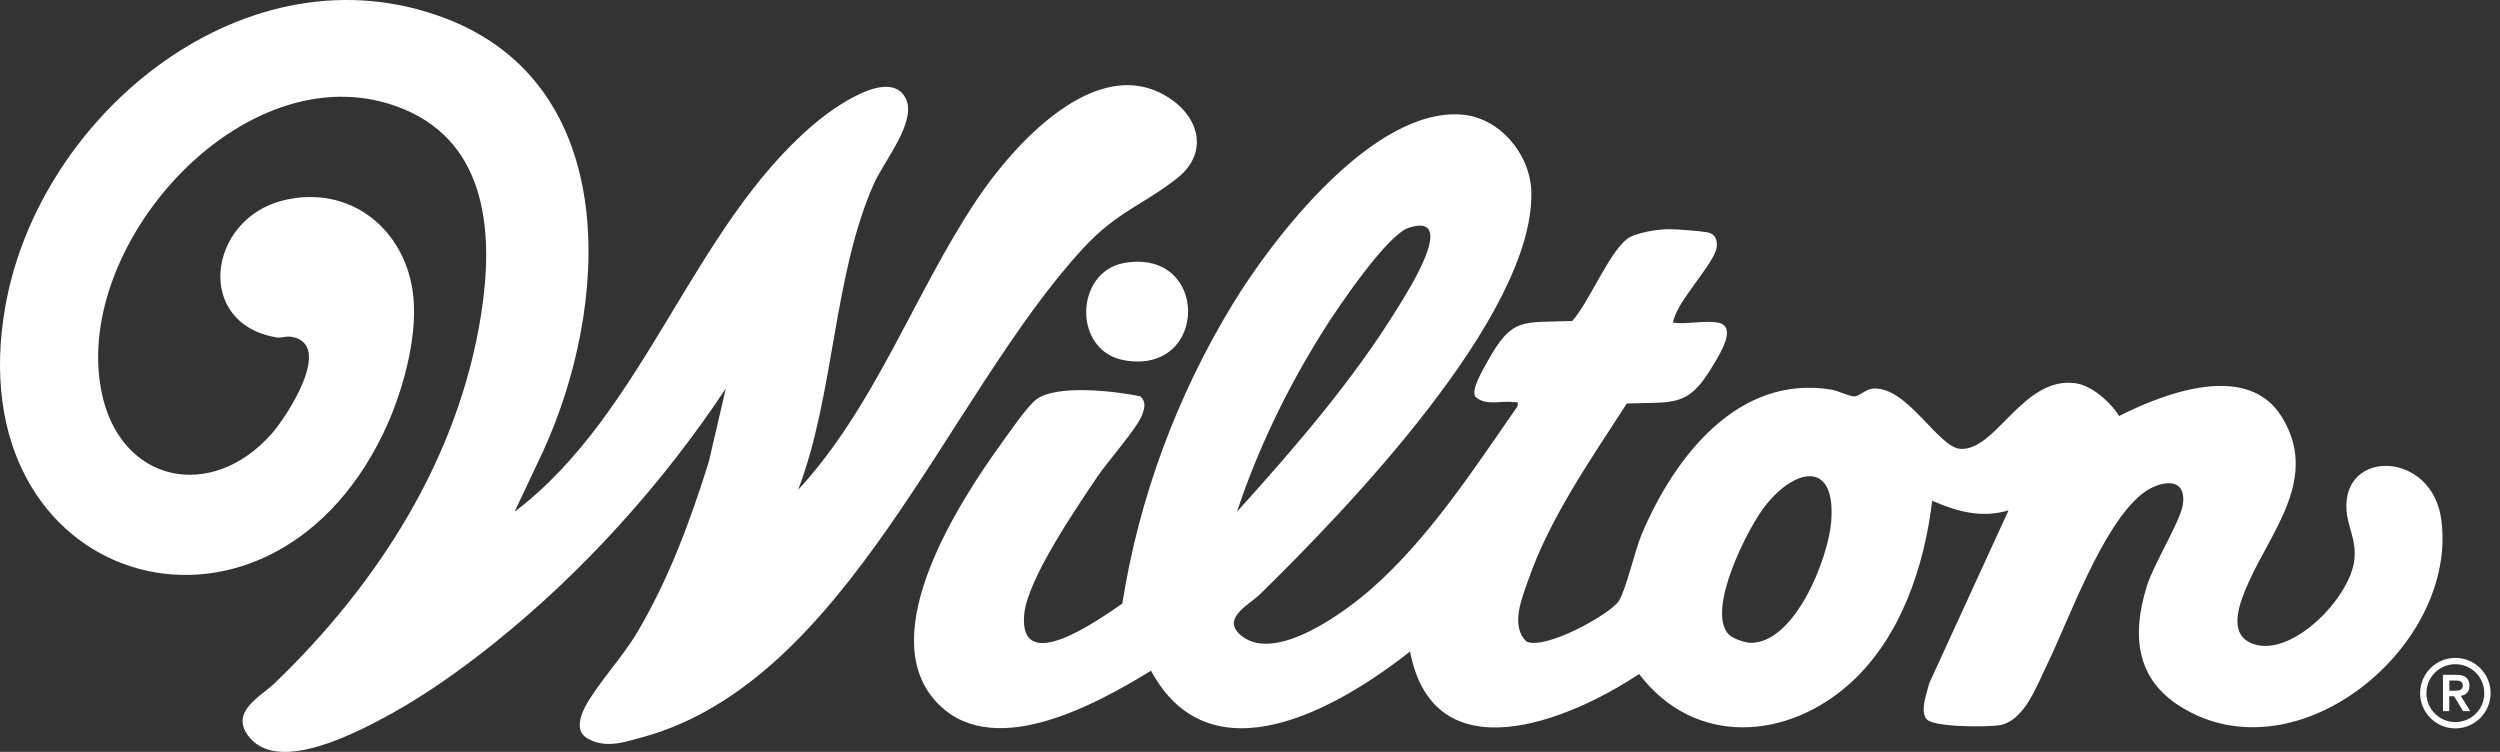 <svg width="133" height="40" viewBox="0 0 133 40" fill="none" xmlns="http://www.w3.org/2000/svg">
<rect x="0" y="0" width="133" height="40" fill="#333333" stroke="none"/>
<path d="M91.405 17.162C92.437 17.379 91.49 18.828 91.16 19.394C89.815 21.698 89.096 21.375 86.548 21.465C84.689 24.34 82.459 27.544 81.325 30.798C80.98 31.788 80.324 33.308 81.214 34.132C82.199 34.595 85.655 32.686 86.119 31.974C86.501 31.389 86.974 29.284 87.348 28.399C89.083 24.308 92.469 19.902 97.432 20.729C97.792 20.79 98.403 21.099 98.661 21.089C98.919 21.078 99.264 20.689 99.685 20.67C101.499 20.588 103.121 23.834 104.316 23.882C106.212 23.956 107.618 20.035 110.393 20.384C111.272 20.496 112.28 21.388 112.736 22.132C115.153 20.909 119.56 19.227 121.384 22.166C123.385 25.391 120.879 28.182 119.633 30.965C119.186 31.966 118.404 33.798 119.928 34.277C121.998 34.929 125.052 31.765 125.254 29.763C125.362 28.704 124.904 28.074 124.836 27.152C124.591 23.872 129.375 23.97 129.875 27.629C130.791 34.365 122.229 41.437 116.034 37.611C113.599 36.107 113.418 33.761 114.207 31.195C114.571 30.012 116 27.721 116.127 26.85C116.356 25.277 114.842 25.571 113.957 26.276C111.827 27.973 110.087 32.93 108.863 35.445C108.331 36.538 107.665 38.397 106.333 38.588C105.696 38.678 102.847 38.704 102.489 38.252C102.131 37.799 102.515 36.854 102.642 36.335L106.854 27.152C105.414 27.578 104.127 27.218 102.792 26.641C102.379 30.123 101.133 33.854 98.516 36.271C95.128 39.401 90.136 39.74 87.201 35.855C83.447 38.365 76.283 41.257 75.014 34.661C71.204 37.666 64.412 41.58 61.234 35.681C58.236 37.521 52.625 40.611 49.703 37.219C46.599 33.613 50.956 26.811 53.212 23.678C53.626 23.104 54.652 21.6 55.142 21.242C56.245 20.435 59.352 20.813 60.668 21.083C60.979 21.383 60.9 21.708 60.758 22.079C60.481 22.802 58.92 24.557 58.373 25.37C57.267 27.017 54.647 30.83 54.486 32.697C54.2 36.046 58.528 32.914 59.707 32.111C60.592 26.493 62.601 21.089 65.539 16.243C67.734 12.621 73.05 5.747 77.747 6.094C79.787 6.245 81.433 8.218 81.469 10.243C81.585 16.82 71.568 27.171 67.037 31.608C66.447 32.186 64.873 32.935 66.094 33.862C67.924 35.249 71.573 32.546 72.976 31.309C76.049 28.601 78.407 24.954 80.737 21.61C80.774 21.314 80.724 21.42 80.524 21.393C79.856 21.303 79.045 21.613 78.487 21.105C78.252 20.723 78.897 19.659 79.121 19.254C80.453 16.839 80.977 17.18 83.644 17.077C84.555 16.05 85.558 13.513 86.548 12.722C86.982 12.375 88.22 12.19 88.791 12.192C89.204 12.192 90.444 12.287 90.818 12.356C91.242 12.433 91.371 12.738 91.329 13.143C91.239 14.001 89.146 16.074 89.007 17.167C89.71 17.268 90.75 17.03 91.4 17.167L91.405 17.162ZM65.807 27.226C68.835 23.872 71.992 20.231 74.366 16.362C74.772 15.703 77.67 11.228 74.935 12.121C73.79 12.494 71.17 16.37 70.444 17.522C68.537 20.543 66.934 23.826 65.807 27.226ZM91.958 33.745C92.163 33.968 92.843 34.2 93.145 34.2C95.504 34.2 97.271 29.694 97.421 27.735C97.669 24.491 95.541 24.88 93.946 26.863C92.996 28.044 90.758 32.453 91.958 33.742V33.745Z" fill="white"/>
<path d="M27.375 27.226C34.304 21.986 36.824 12.086 43.326 6.584C44.258 5.795 47.302 3.56 48.173 5.213C48.818 6.433 47.023 8.575 46.494 9.769C44.314 14.681 44.401 20.983 42.46 26.059C46.554 21.626 48.631 15.645 51.914 10.699C53.86 7.768 58.301 2.75 62.14 5.173C63.833 6.24 64.314 8.157 62.608 9.494C60.784 10.924 59.423 11.257 57.612 13.222C50.408 21.03 45.077 36.258 34.157 39.226C33.175 39.493 32.23 39.832 31.261 39.29C30.626 38.935 30.826 38.188 31.116 37.627C31.721 36.464 33.114 34.963 33.872 33.69C35.568 30.843 36.721 27.727 37.708 24.568L38.614 20.665C35.27 25.712 31.005 30.446 26.282 34.224C24.637 35.54 22.691 36.938 20.851 37.95C19.119 38.903 14.925 41.162 13.303 39.263C12.134 37.894 13.845 37.084 14.614 36.345C20.093 31.068 24.376 24.427 25.592 16.754C26.264 12.52 25.974 7.675 21.48 5.806C13.311 2.409 3.814 12.846 5.394 20.816C6.366 25.72 11.262 26.705 14.461 23.064C15.269 22.145 17.776 18.314 15.514 17.919C15.214 17.866 14.956 17.991 14.735 17.954C10.322 17.233 11.044 11.671 15.043 10.667C18.602 9.772 21.635 12.203 21.991 15.796C22.217 18.065 21.377 21.007 20.393 23.051C14.111 36.067 -2.388 31.206 0.292 16.254C2.137 5.959 13.19 -3.022 23.678 0.968C33.133 4.564 32.427 16.307 28.891 24.012L27.375 27.226Z" fill="white"/>
<path d="M59.823 13.987C64.357 13.209 64.314 19.95 59.823 19.169C57.046 18.684 57.167 14.445 59.823 13.987Z" fill="white"/>
<path d="M130.625 35C129.59 35 128.75 35.84 128.75 36.875C128.75 37.91 129.59 38.75 130.625 38.75C131.655 38.75 132.5 37.91 132.5 36.875C132.5 35.84 131.66 35 130.625 35ZM130.625 38.414C129.774 38.414 129.086 37.726 129.086 36.875C129.086 36.024 129.774 35.336 130.625 35.336C131.476 35.336 132.164 36.024 132.164 36.875C132.17 37.726 131.476 38.414 130.625 38.414Z" fill="white"/>
<path d="M131.375 36.483C131.375 36.108 131.157 35.901 130.692 35.901H129.965V37.832H130.3V37.043H130.558L131.039 37.832H131.414L130.91 37.015C131.179 36.987 131.375 36.819 131.375 36.483ZM130.306 36.746V36.203H130.563C130.782 36.198 131.022 36.215 131.022 36.472C131.022 36.73 130.782 36.746 130.563 36.746H130.306Z" fill="white"/>
</svg>
